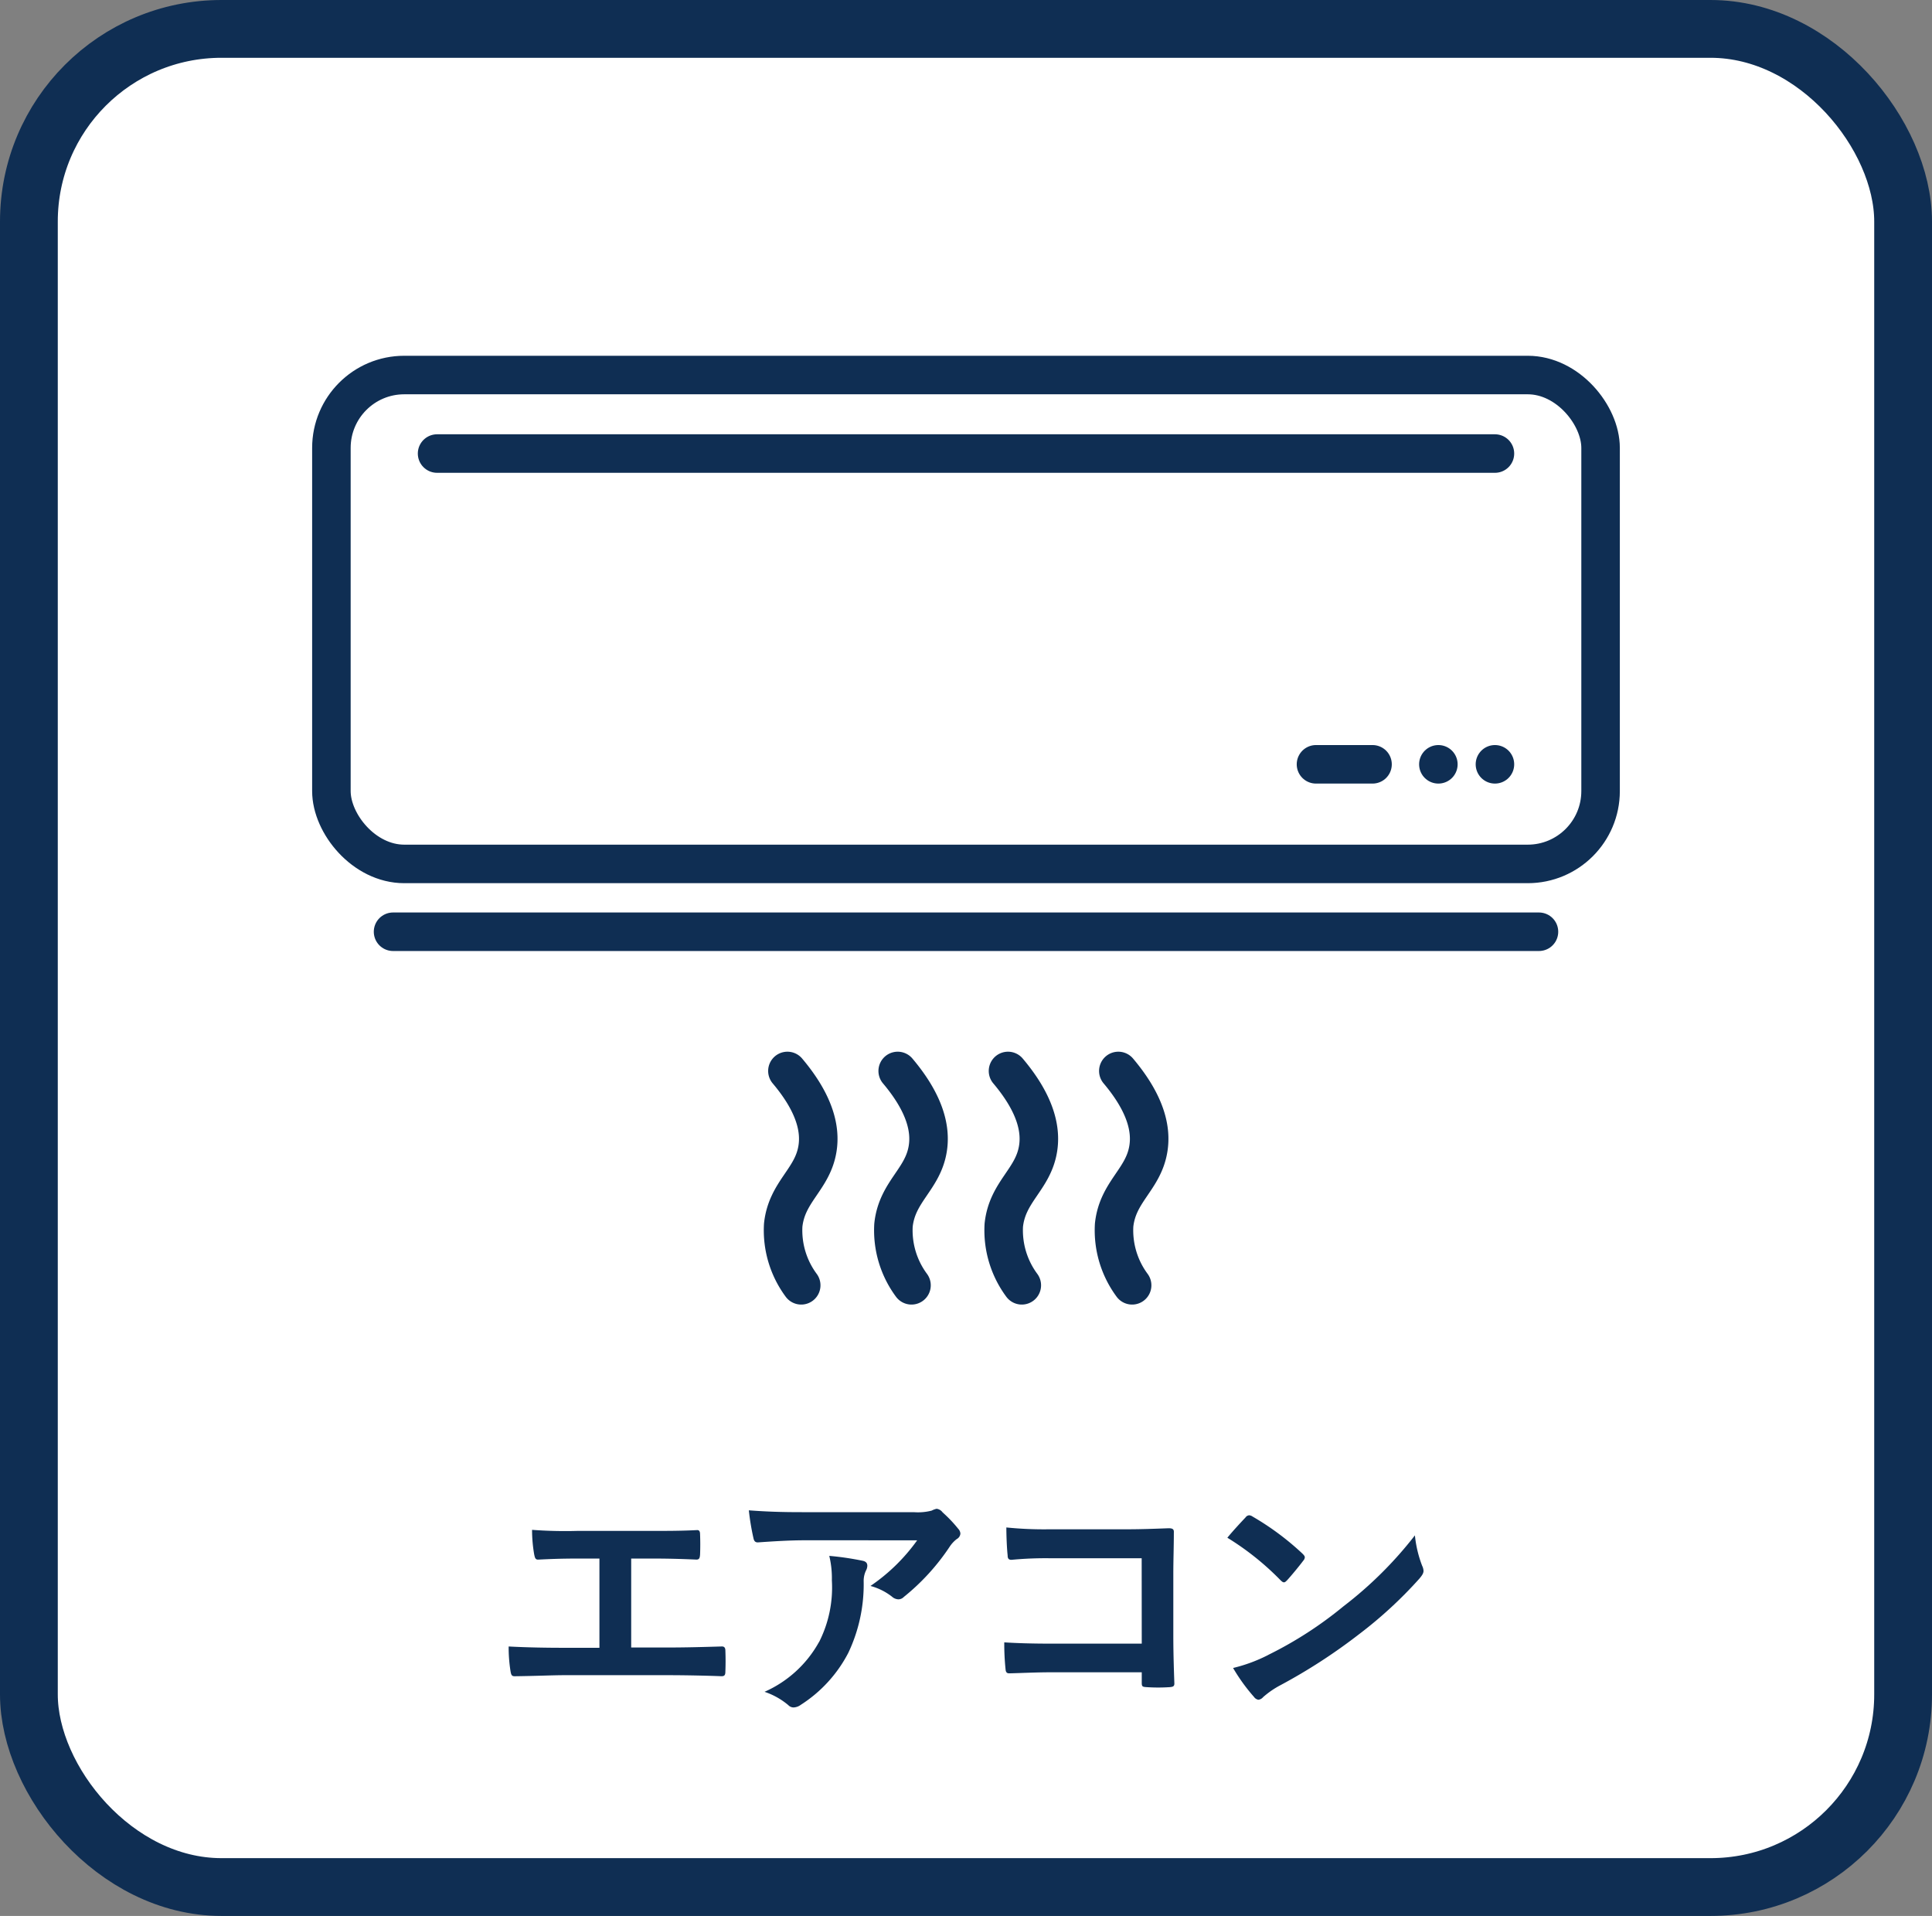 <svg xmlns="http://www.w3.org/2000/svg" width="100.308" height="99.462" viewBox="0 0 100.308 99.462">
  <rect x="0" y="0" width="100.308" height="99.462" fill="#808080" stroke="none"/>
  <g id="그룹_8385" data-name="그룹 8385" transform="translate(13241.932 -11364.77)">
    <rect id="사각형_8964" data-name="사각형 8964" width="97.308" height="96.462" rx="10" transform="translate(-13240.432 11366.27)" fill="#fff"/>
    <rect id="사각형_8965" data-name="사각형 8965" width="97.308" height="96.462" rx="10" transform="translate(-13240.432 11366.27)" fill="none" stroke="#0f2e53" stroke-miterlimit="10" stroke-width="3"/>
    <path id="패스_30591" data-name="패스 30591" d="M868.707,65.433c1.513,1.792,1.7,3.111,1.566,4-.242,1.628-1.6,2.247-1.785,4.006a4.791,4.791,0,0,0,.935,3.121" transform="translate(-14069.757 11354.934)" fill="none" stroke="#0f2e53" stroke-linecap="round" stroke-linejoin="round" stroke-width="2"/>
    <path id="패스_30592" data-name="패스 30592" d="M875.475,65.433c1.513,1.792,1.7,3.111,1.566,4-.242,1.628-1.6,2.247-1.785,4.006a4.791,4.791,0,0,0,.935,3.121" transform="translate(-14070.799 11354.934)" fill="none" stroke="#0f2e53" stroke-linecap="round" stroke-linejoin="round" stroke-width="2"/>
    <path id="패스_30593" data-name="패스 30593" d="M882.243,65.433c1.513,1.792,1.7,3.111,1.566,4-.242,1.628-1.6,2.247-1.785,4.006a4.791,4.791,0,0,0,.935,3.121" transform="translate(-14071.84 11354.934)" fill="none" stroke="#0f2e53" stroke-linecap="round" stroke-linejoin="round" stroke-width="2"/>
    <path id="패스_30594" data-name="패스 30594" d="M889.012,65.433c1.512,1.792,1.7,3.111,1.565,4-.242,1.628-1.6,2.247-1.784,4.006a4.791,4.791,0,0,0,.935,3.121" transform="translate(-14072.881 11354.934)" fill="none" stroke="#0f2e53" stroke-linecap="round" stroke-linejoin="round" stroke-width="2"/>
    <rect id="사각형_8966" data-name="사각형 8966" width="65.895" height="25.38" rx="3.782" transform="translate(-13224.726 11384.239)" fill="none" stroke="#0f2e53" stroke-linecap="round" stroke-linejoin="round" stroke-width="2"/>
    <line id="선_7189" data-name="선 7189" x2="59.495" transform="translate(-13221.525 11413.14)" fill="none" stroke="#0f2e53" stroke-linecap="round" stroke-linejoin="round" stroke-width="2"/>
    <line id="선_7190" data-name="선 7190" x2="54.923" transform="translate(-13219.239 11388.315)" fill="none" stroke="#0f2e53" stroke-linecap="round" stroke-linejoin="round" stroke-width="2"/>
    <line id="선_7191" data-name="선 7191" transform="translate(-13167.253 11404.448)" fill="none" stroke="#0f2e53" stroke-linecap="round" stroke-linejoin="round" stroke-width="2"/>
    <line id="선_7192" data-name="선 7192" transform="translate(-13164.316 11404.448)" fill="none" stroke="#0f2e53" stroke-linecap="round" stroke-linejoin="round" stroke-width="2"/>
    <line id="선_7193" data-name="선 7193" x2="2.936" transform="translate(-13173.607 11404.448)" fill="none" stroke="#0f2e53" stroke-linecap="round" stroke-linejoin="round" stroke-width="2"/>
    <path id="패스_30595" data-name="패스 30595" d="M858.008,99.694h1.937c.907,0,1.815-.026,2.736-.053.149-.014.217.053.217.216.014.352.014.732,0,1.084,0,.176-.041.244-.2.244-.65-.027-1.856-.054-2.736-.054h-5.445c-.555,0-1.435.041-2.492.054-.216.014-.244-.041-.284-.272a7.869,7.869,0,0,1-.095-1.272c.975.053,2,.068,2.871.068h1.842V95.076H855.3c-.976,0-1.544.027-2.1.054-.163.014-.19-.081-.231-.284a7.511,7.511,0,0,1-.108-1.26,22.981,22.981,0,0,0,2.344.055h3.832c.827,0,1.571,0,2.371-.041.135-.014.176.068.176.217.014.338.014.718,0,1.056-.014.176-.041.257-.19.257-.907-.04-1.57-.054-2.329-.054h-1.057Z" transform="translate(-14067.169 11350.603)" fill="#0f2e53"/>
    <path id="패스_30596" data-name="패스 30596" d="M869.274,93.929c-.773,0-1.6.053-2.4.108-.162.013-.217-.081-.245-.2a12.715,12.715,0,0,1-.244-1.463c.922.068,1.666.095,2.75.095h5.811a2.852,2.852,0,0,0,.934-.081.961.961,0,0,1,.257-.095.46.46,0,0,1,.311.19,6.885,6.885,0,0,1,.812.854.39.39,0,0,1,.109.244.354.354,0,0,1-.189.284,1.644,1.644,0,0,0-.365.393,11.526,11.526,0,0,1-2.385,2.614.39.39,0,0,1-.284.122.525.525,0,0,1-.325-.135A3.12,3.12,0,0,0,872.7,96.3a9.642,9.642,0,0,0,2.425-2.37Zm.758,5.282a6.264,6.264,0,0,0,.664-3.2,4.94,4.94,0,0,0-.135-1.273,15.031,15.031,0,0,1,1.746.257c.176.041.23.136.23.257a.547.547,0,0,1-.068.244,1.242,1.242,0,0,0-.122.556,8.286,8.286,0,0,1-.8,3.725,7.05,7.05,0,0,1-2.465,2.694.676.676,0,0,1-.379.136.384.384,0,0,1-.271-.122,3.781,3.781,0,0,0-1.232-.69,6,6,0,0,0,2.83-2.588" transform="translate(-14069.438 11350.802)" fill="#0f2e53"/>
    <path id="패스_30597" data-name="패스 30597" d="M889.19,95.04h-4.727a18.644,18.644,0,0,0-2.032.081c-.149,0-.2-.068-.2-.231-.04-.365-.067-1-.067-1.449a19.376,19.376,0,0,0,2.262.095h4.023c.7,0,1.422-.027,2.139-.054.217,0,.285.054.272.23,0,.718-.027,1.422-.027,2.14V99.09c0,.988.041,2.071.054,2.451,0,.135-.054.176-.244.19a9.041,9.041,0,0,1-1.192,0c-.217-.014-.257-.027-.257-.23v-.542h-4.659c-.854,0-1.571.041-2.221.055-.122,0-.176-.055-.19-.2a12.813,12.813,0,0,1-.068-1.408c.637.041,1.422.067,2.493.067h4.645Z" transform="translate(-14071.847 11350.624)" fill="#0f2e53"/>
    <path id="패스_30598" data-name="패스 30598" d="M896.691,92.8a.254.254,0,0,1,.19-.107.361.361,0,0,1,.176.068,14.132,14.132,0,0,1,2.587,1.923c.081.081.122.135.122.19a.291.291,0,0,1-.081.176c-.2.271-.65.813-.839,1.016-.068.068-.109.108-.163.108s-.107-.041-.176-.108a14.327,14.327,0,0,0-2.763-2.208c.3-.366.691-.785.948-1.057m1.179,7.138a20.081,20.081,0,0,0,3.9-2.519,20.359,20.359,0,0,0,3.711-3.684,6.043,6.043,0,0,0,.379,1.585.661.661,0,0,1,.068.257c0,.122-.068.23-.217.406a22.152,22.152,0,0,1-3.115,2.872,29.117,29.117,0,0,1-4.09,2.654,4.614,4.614,0,0,0-.907.624.376.376,0,0,1-.244.135.351.351,0,0,1-.23-.149,9.438,9.438,0,0,1-1.084-1.5,8.149,8.149,0,0,0,1.828-.678" transform="translate(-14073.953 11350.74)" fill="#0f2e53"/>
  </g>
</svg>

